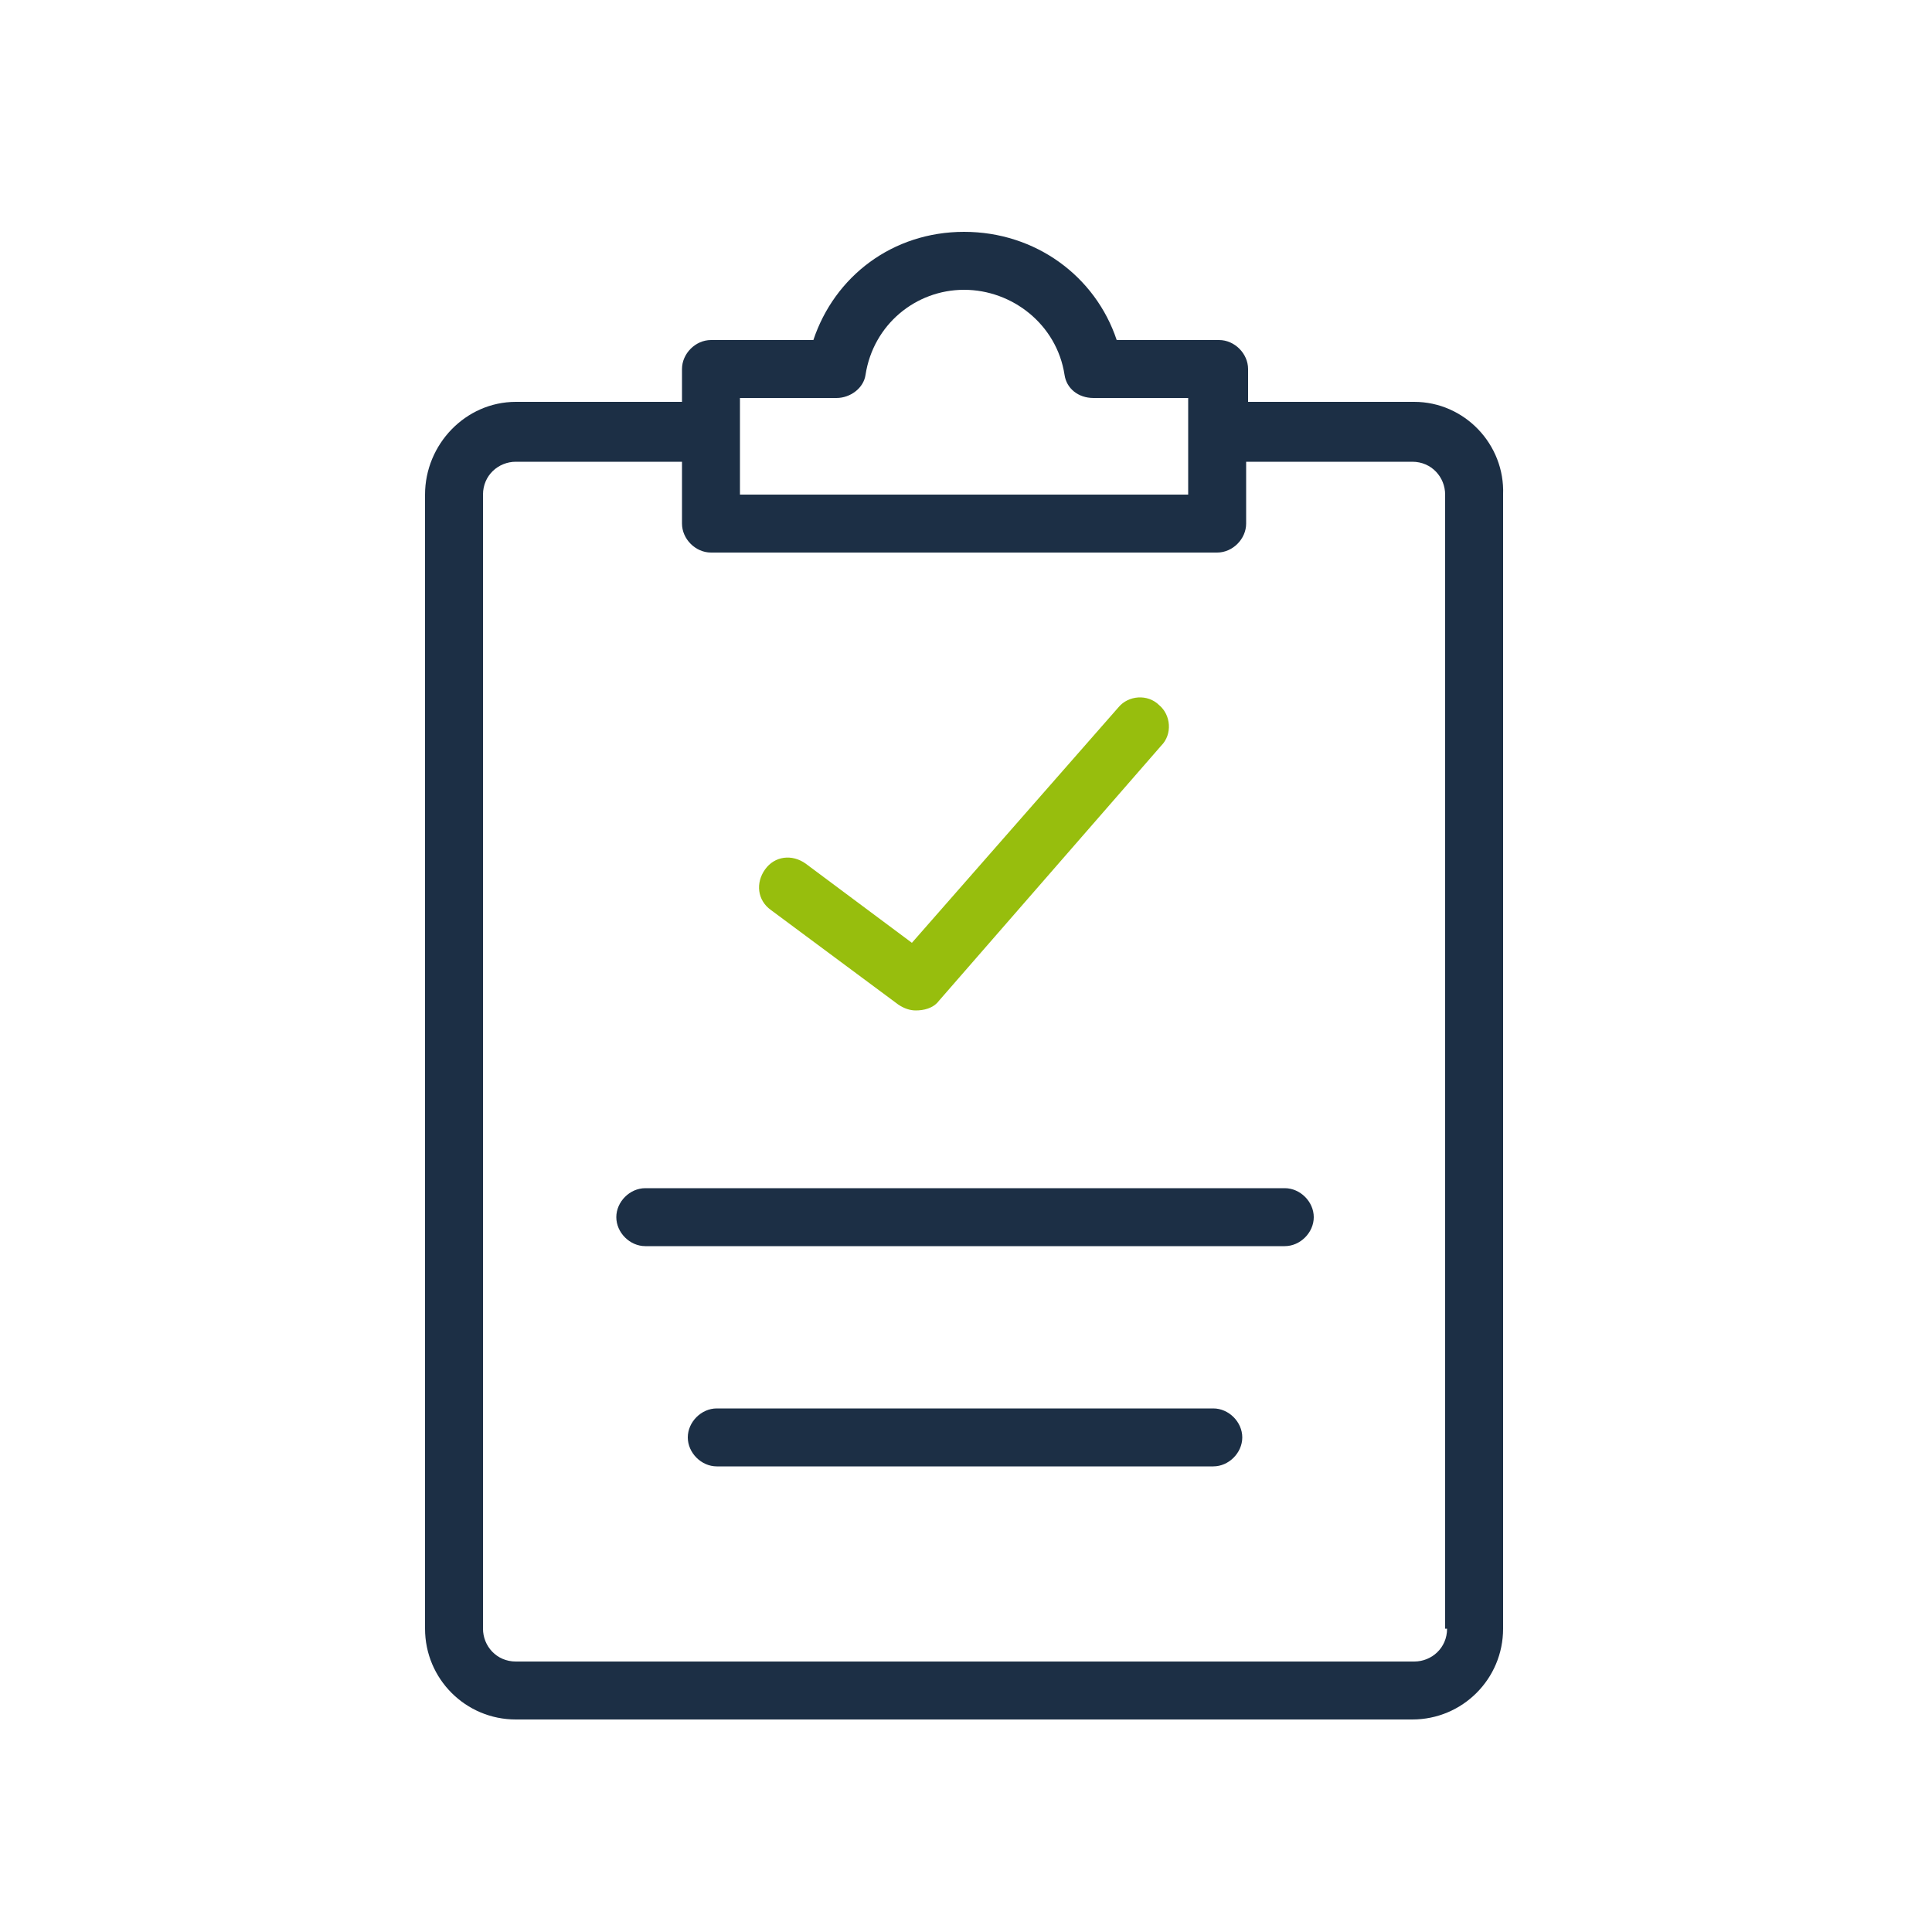 <svg width="100" height="100" viewBox="0 0 100 100" fill="none" xmlns="http://www.w3.org/2000/svg">
<path d="M47.4 52.3C47.1 52.3 46.8 52.2 46.5 52L39.9 47.1C39.2 46.6 39.1 45.7 39.6 45C40.1 44.3 41 44.2 41.7 44.7L47.2 48.8L57.9 36.6C58.4 36 59.4 35.9 60 36.5C60.6 37 60.7 38 60.1 38.6L48.6 51.8C48.3 52.2 47.8 52.3 47.4 52.3Z" fill="#97BE0D"/>
<path d="M73.2 20.8H64.6V19.1C64.6 18.3 63.9 17.6 63.1 17.6H57.8C56.7 14.3 53.6 12 49.9 12C46.2 12 43.2 14.3 42.1 17.6H36.8C36 17.6 35.3 18.3 35.3 19.1V20.8H26.7C24.1 20.8 22 23 22 25.6V84.3C22 86.9 24.1 89 26.7 89H73.1C75.7 89 77.8 86.9 77.8 84.3V25.6C77.9 23 75.8 20.8 73.2 20.8ZM38.3 20.6H43.3C44 20.6 44.7 20.1 44.8 19.4C45.2 16.8 47.4 15 49.9 15C52.4 15 54.7 16.8 55.1 19.4C55.2 20.1 55.8 20.6 56.6 20.6H61.5V25.6H38.3V22.4V20.6ZM74.9 84.3C74.9 85.3 74.1 86 73.2 86H26.7C25.7 86 25 85.2 25 84.3V25.6C25 24.6 25.8 23.9 26.7 23.9H35.3V27.1C35.3 27.9 36 28.6 36.8 28.6H63C63.8 28.6 64.5 27.9 64.5 27.1V23.9H73.1C74.1 23.9 74.8 24.7 74.8 25.6V84.3H74.9Z" fill="#1C2F45"/>
<path d="M66.5 61.5H33.4C32.6 61.5 31.9 62.2 31.9 63C31.9 63.8 32.6 64.5 33.4 64.5H66.5C67.3 64.5 68 63.8 68 63C68 62.2 67.3 61.5 66.5 61.5Z" fill="#1C2F45"/>
<path d="M62.8 72.9H37.1C36.3 72.9 35.6 73.6 35.6 74.4C35.6 75.2 36.3 75.9 37.1 75.9H62.8C63.6 75.9 64.3 75.2 64.3 74.4C64.3 73.6 63.6 72.9 62.8 72.9Z" fill="#1C2F45"/>
</svg>
